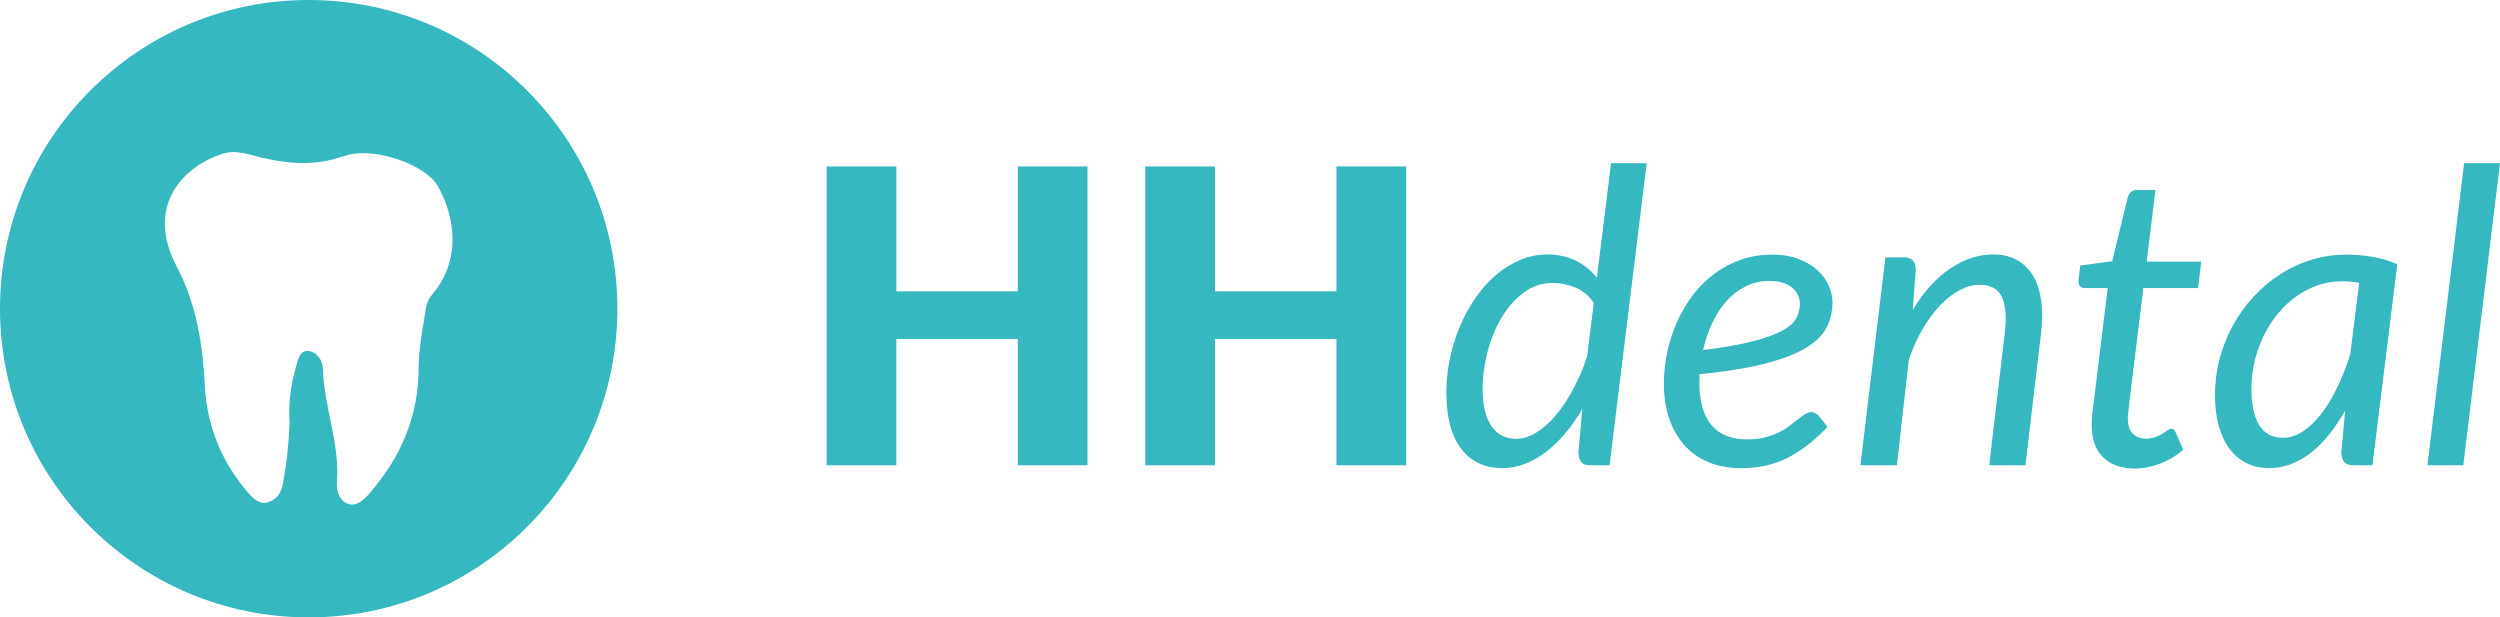<?xml version="1.0" encoding="UTF-8"?>
<svg id="Vrstva_1" data-name="Vrstva 1" xmlns="http://www.w3.org/2000/svg" width="982.7mm" height="242.68mm" viewBox="0 0 2785.6 687.91">
  <defs>
    <style>
      .cls-1 {
        fill: #36b8c0;
        stroke-width: 0px;
      }
    </style>
  </defs>
  <g>
    <path class="cls-1" d="m1211.72,185.49v332.92h-77.69v-140.76h-135.27v140.76h-77.69V185.49h77.69v139.16h135.27v-139.16h77.69Z"/>
    <path class="cls-1" d="m1566.8,185.49v332.92h-77.69v-140.76h-135.27v140.76h-77.69V185.49h77.69v139.16h135.27v-139.16h77.69Z"/>
    <path class="cls-1" d="m1834.83,181.83l-41.36,336.58h-21.25c-5.33,0-8.91-1.37-10.74-4.11-1.83-2.74-2.74-6.09-2.74-10.05l4.34-48.67c-5.79,10.05-12.11,19.12-18.96,27.19-6.86,8.08-14.05,15.01-21.59,20.79-7.54,5.79-15.39,10.25-23.54,13.37-8.15,3.12-16.42,4.68-24.79,4.68-19.8,0-35.19-7.2-46.16-21.59s-16.45-35.3-16.45-62.72c0-12.49,1.29-24.98,3.88-37.47,2.59-12.49,6.28-24.45,11.08-35.87s10.59-22.05,17.37-31.88c6.78-9.83,14.36-18.32,22.74-25.48,8.38-7.16,17.4-12.8,27.08-16.91,9.67-4.11,19.84-6.17,30.5-6.17,11.42,0,21.82,2.25,31.19,6.74,9.37,4.5,17.33,10.85,23.88,19.08l15.77-127.5h39.76Zm-58.95,155.61c-5.79-8.23-12.76-13.97-20.91-17.25-8.15-3.27-16.42-4.91-24.79-4.91-12.04,0-22.85,3.58-32.45,10.74-9.6,7.16-17.79,16.42-24.56,27.76-6.78,11.35-12,24.03-15.65,38.04-3.66,14.02-5.48,27.8-5.48,41.36,0,18.13,3.24,31.95,9.71,41.47,6.47,9.52,15.73,14.28,27.76,14.28,7.31,0,14.7-2.29,22.16-6.85,7.46-4.57,14.66-10.93,21.59-19.08,6.93-8.15,13.4-17.78,19.42-28.91,6.02-11.12,11.23-23.31,15.65-36.56l7.54-60.09Z"/>
    <path class="cls-1" d="m2036.36,475.68c-7.77,8.08-15.39,14.97-22.85,20.68-7.47,5.71-15.04,10.47-22.74,14.28-7.69,3.81-15.77,6.59-24.22,8.34-8.45,1.75-17.56,2.63-27.31,2.63-13.25,0-25.13-2.21-35.65-6.63-10.51-4.42-19.42-10.7-26.74-18.85-7.31-8.15-12.95-18.01-16.91-29.59-3.96-11.58-5.94-24.52-5.94-38.85,0-11.88,1.26-23.72,3.77-35.53,2.51-11.8,6.17-23.04,10.97-33.7,4.8-10.66,10.66-20.56,17.59-29.71,6.93-9.14,14.85-17.02,23.76-23.65,8.91-6.63,18.74-11.84,29.48-15.65,10.74-3.81,22.28-5.71,34.62-5.71s21.86,1.68,30.39,5.03c8.53,3.35,15.54,7.62,21.02,12.8,5.48,5.18,9.56,10.89,12.22,17.14,2.66,6.25,4,12.19,4,17.82,0,10.05-2.06,19.31-6.17,27.76-4.11,8.45-11.65,16.07-22.62,22.85-10.97,6.78-26.05,12.68-45.24,17.71s-43.87,9.07-74.03,12.11c0,1.68-.04,3.31-.11,4.91-.08,1.6-.11,3.24-.11,4.91,0,20.42,4.46,35.99,13.37,46.73,8.91,10.74,22.35,16.11,40.33,16.11,7.31,0,13.82-.76,19.54-2.29,5.71-1.52,10.81-3.39,15.31-5.6,4.49-2.21,8.45-4.65,11.88-7.31,3.43-2.66,6.55-5.1,9.37-7.31,2.82-2.21,5.44-4.07,7.88-5.6,2.43-1.52,4.87-2.29,7.31-2.29,2.89,0,5.48,1.3,7.77,3.88l10.05,12.57Zm-64.44-162.69c-9.6,0-18.43,1.98-26.51,5.94-8.08,3.96-15.23,9.41-21.48,16.34-6.25,6.93-11.58,15.08-16,24.45-4.42,9.37-7.85,19.46-10.28,30.28,23.46-2.89,42.27-6.21,56.44-9.94,14.17-3.73,25.06-7.77,32.68-12.11,7.62-4.34,12.64-9.03,15.08-14.05,2.43-5.03,3.66-10.28,3.66-15.77,0-2.74-.61-5.6-1.83-8.57-1.22-2.97-3.16-5.67-5.83-8.11-2.67-2.44-6.13-4.46-10.4-6.06-4.27-1.6-9.45-2.4-15.54-2.4Z"/>
    <path class="cls-1" d="m2131.18,345.44c12.34-20.41,26.28-35.83,41.82-46.27,15.54-10.43,31.53-15.65,47.99-15.65,9.75,0,18.32,1.94,25.71,5.83,7.39,3.88,13.4,9.56,18.05,17.02,4.64,7.47,7.8,16.64,9.48,27.53,1.67,10.89,1.67,23.27,0,37.13l-17.37,147.38h-40.44l17.37-147.38c2.13-18.28.99-31.8-3.43-40.56-4.42-8.76-12.57-13.14-24.45-13.14-7.31,0-14.74,1.98-22.28,5.94-7.54,3.96-14.82,9.6-21.82,16.91-7.01,7.31-13.52,16.11-19.54,26.39-6.02,10.28-11.16,21.75-15.42,34.39l-13.25,117.45h-40.67l27.88-231.7h20.11c9.14,0,13.71,4.57,13.71,13.71l-3.43,45.01Z"/>
    <path class="cls-1" d="m2330.66,474.77v-3.54c0-1.45.11-3.54.34-6.28s.61-6.32,1.14-10.74c.53-4.42,1.26-10.2,2.17-17.37l14.17-115.85h-25.82c-2.13,0-3.85-.72-5.14-2.17-1.3-1.45-1.79-3.69-1.49-6.74l1.83-16.22,35.65-4.8,17.37-71.52c.76-2.29,1.94-4.15,3.54-5.6,1.6-1.45,3.62-2.17,6.05-2.17h21.25l-9.83,79.75h60.78l-3.43,29.48h-61.01l-13.94,113.79c-.76,6.25-1.37,11.28-1.83,15.08-.46,3.81-.8,6.85-1.03,9.14s-.38,3.88-.46,4.8c-.08.91-.11,1.6-.11,2.06,0,7.77,1.83,13.52,5.48,17.25,3.66,3.74,8.53,5.6,14.62,5.6,4.11,0,7.65-.57,10.62-1.71s5.6-2.4,7.88-3.77c2.29-1.37,4.19-2.63,5.71-3.77,1.52-1.14,2.82-1.71,3.88-1.71,1.37,0,2.4.31,3.08.91.69.61,1.33,1.6,1.94,2.97l8.68,19.42c-7.47,6.55-15.96,11.69-25.48,15.42-9.52,3.73-19.08,5.6-28.68,5.6-14.78,0-26.39-4.04-34.85-12.11-8.46-8.07-12.83-19.8-13.14-35.19Z"/>
    <path class="cls-1" d="m2613.09,457.4c-5.48,9.75-11.39,18.59-17.71,26.51-6.32,7.92-13.02,14.66-20.11,20.22-7.08,5.56-14.55,9.87-22.39,12.91-7.85,3.05-15.96,4.57-24.33,4.57-9.14,0-17.44-1.79-24.91-5.37-7.47-3.58-13.82-8.83-19.08-15.77-5.26-6.93-9.33-15.46-12.22-25.59-2.9-10.13-4.34-21.74-4.34-34.85s1.71-27.08,5.14-40.1,8.3-25.32,14.62-36.9c6.32-11.58,13.9-22.2,22.74-31.88,8.83-9.67,18.7-18.05,29.59-25.13,10.89-7.08,22.58-12.57,35.08-16.45,12.49-3.88,25.59-5.83,39.3-5.83,9.9,0,19.54.8,28.91,2.4s18.62,4.38,27.76,8.34l-27.65,223.93h-21.02c-5.33,0-8.95-1.37-10.85-4.11-1.91-2.74-2.86-6.09-2.86-10.05l4.34-46.84Zm15.54-142.13c-3.35-.76-6.67-1.26-9.94-1.49-3.28-.23-6.51-.34-9.71-.34-9.14,0-17.98,1.49-26.51,4.46-8.53,2.97-16.53,7.12-23.99,12.45-7.47,5.33-14.25,11.69-20.34,19.08-6.09,7.39-11.31,15.5-15.65,24.33-4.34,8.84-7.73,18.24-10.17,28.22-2.44,9.98-3.66,20.22-3.66,30.73,0,36.71,11.73,55.07,35.19,55.07,7.46,0,14.77-2.32,21.94-6.97,7.16-4.65,13.97-11.12,20.45-19.42,6.47-8.3,12.45-18.13,17.94-29.48,5.48-11.35,10.36-23.8,14.62-37.36l9.83-79.29Z"/>
    <path class="cls-1" d="m2704.71,518.41l40.9-336.58h39.99l-40.9,336.58h-39.99Z"/>
  </g>
  <path class="cls-1" d="m343.96,0C153.99,0,0,153.99,0,343.96s153.99,343.96,343.96,343.96,343.96-153.99,343.96-343.96S533.92,0,343.96,0Zm138.99,326.32c-4.22,5.07-7.36,10.73-8.26,16.48-3.55,22.62-8.22,45.4-8.29,68.14-.18,53.95-20.33,99.27-55.01,139.2-6.14,7.08-14.64,14.62-23.72,11.29-8.73-3.21-13.11-13.34-12.28-23.44,3.57-43.33-14.3-84.02-15.53-126.81-.27-9.52-6.75-19.52-16.81-20.1-9.27-.53-11.08,9.98-13.29,17.8-5.4,19.18-8.61,38.62-7.1,61.54-.64,21.31-3.06,45.31-7.58,69.14-1.79,9.42-6.52,16.58-15.33,19.67-9.64,3.39-16.31-2.26-22.49-9.33-30.16-34.51-46.64-74.83-49.01-120.13-2.43-46.39-9.24-90.8-31.42-132.95-33.66-63.96,2.63-108.77,49.79-125.12,16.47-5.71,31.92,1,47.02,4.39,30.38,6.81,58.8,8.67,89.6-2.18,32.53-11.46,91.03,9.44,104.59,33.42,20.46,36.19,24.86,83.21-4.87,118.97Z"/>
</svg>
